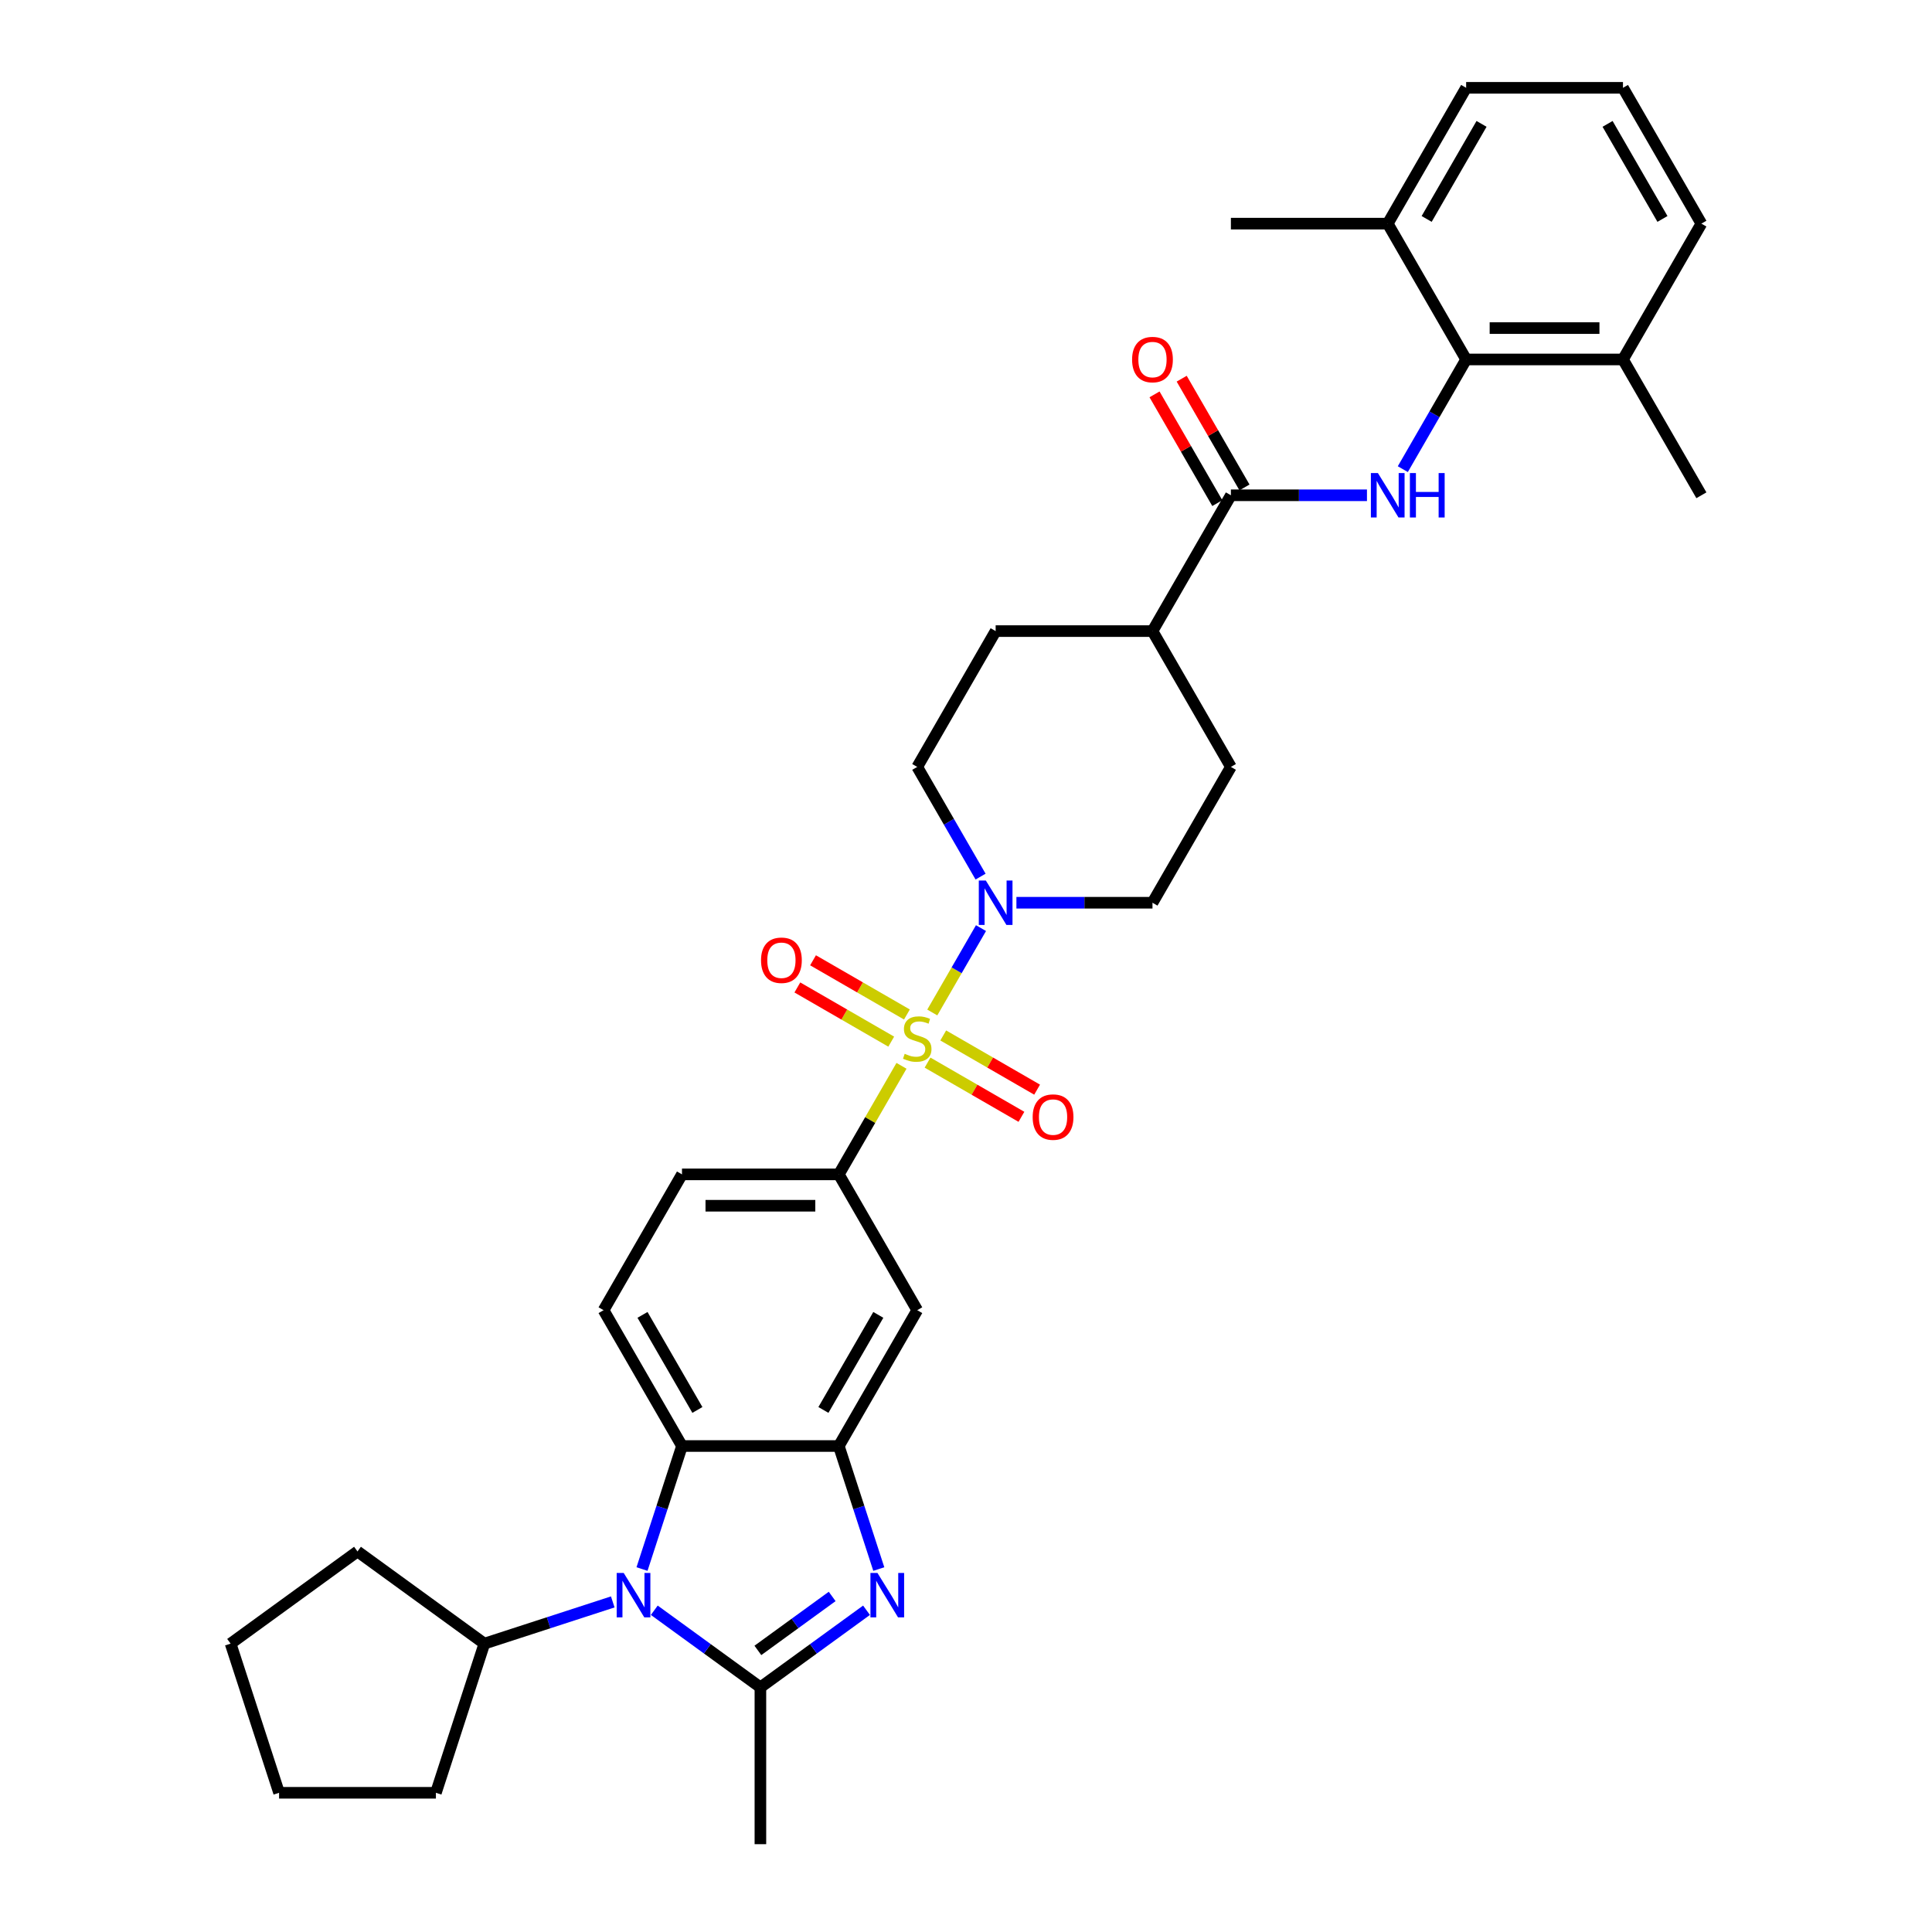 <?xml version='1.0' encoding='iso-8859-1'?>
<svg version='1.1' baseProfile='full'
              xmlns='http://www.w3.org/2000/svg'
                      xmlns:rdkit='http://www.rdkit.org/xml'
                      xmlns:xlink='http://www.w3.org/1999/xlink'
                  xml:space='preserve'
width='1000px' height='1000px' viewBox='0 0 1000 1000'>
<!-- END OF HEADER -->
<rect style='opacity:1.0;fill:#FFFFFF;stroke:none' width='1000' height='1000' x='0' y='0'> </rect>
<path class='bond-4' d='M 482.548,524.063 L 495.156,502.226' style='fill:none;fill-rule:evenodd;stroke:#CCCC00;stroke-width:6px;stroke-linecap:butt;stroke-linejoin:miter;stroke-opacity:1' />
<path class='bond-4' d='M 495.156,502.226 L 507.763,480.389' style='fill:none;fill-rule:evenodd;stroke:#0000FF;stroke-width:6px;stroke-linecap:butt;stroke-linejoin:miter;stroke-opacity:1' />
<path class='bond-7' d='M 466.613,551.662 L 450.392,579.758' style='fill:none;fill-rule:evenodd;stroke:#CCCC00;stroke-width:6px;stroke-linecap:butt;stroke-linejoin:miter;stroke-opacity:1' />
<path class='bond-7' d='M 450.392,579.758 L 434.171,607.854' style='fill:none;fill-rule:evenodd;stroke:#000000;stroke-width:6px;stroke-linecap:butt;stroke-linejoin:miter;stroke-opacity:1' />
<path class='bond-11' d='M 480.1,550.011 L 504.395,564.038' style='fill:none;fill-rule:evenodd;stroke:#CCCC00;stroke-width:6px;stroke-linecap:butt;stroke-linejoin:miter;stroke-opacity:1' />
<path class='bond-11' d='M 504.395,564.038 L 528.689,578.064' style='fill:none;fill-rule:evenodd;stroke:#FF0000;stroke-width:6px;stroke-linecap:butt;stroke-linejoin:miter;stroke-opacity:1' />
<path class='bond-11' d='M 488.218,535.951 L 512.512,549.978' style='fill:none;fill-rule:evenodd;stroke:#CCCC00;stroke-width:6px;stroke-linecap:butt;stroke-linejoin:miter;stroke-opacity:1' />
<path class='bond-11' d='M 512.512,549.978 L 536.807,564.004' style='fill:none;fill-rule:evenodd;stroke:#FF0000;stroke-width:6px;stroke-linecap:butt;stroke-linejoin:miter;stroke-opacity:1' />
<path class='bond-12' d='M 469.417,525.097 L 445.123,511.071' style='fill:none;fill-rule:evenodd;stroke:#CCCC00;stroke-width:6px;stroke-linecap:butt;stroke-linejoin:miter;stroke-opacity:1' />
<path class='bond-12' d='M 445.123,511.071 L 420.828,497.044' style='fill:none;fill-rule:evenodd;stroke:#FF0000;stroke-width:6px;stroke-linecap:butt;stroke-linejoin:miter;stroke-opacity:1' />
<path class='bond-12' d='M 461.3,539.157 L 437.005,525.131' style='fill:none;fill-rule:evenodd;stroke:#CCCC00;stroke-width:6px;stroke-linecap:butt;stroke-linejoin:miter;stroke-opacity:1' />
<path class='bond-12' d='M 437.005,525.131 L 412.711,511.104' style='fill:none;fill-rule:evenodd;stroke:#FF0000;stroke-width:6px;stroke-linecap:butt;stroke-linejoin:miter;stroke-opacity:1' />
<path class='bond-0' d='M 393.583,873.37 L 421.046,853.418' style='fill:none;fill-rule:evenodd;stroke:#000000;stroke-width:6px;stroke-linecap:butt;stroke-linejoin:miter;stroke-opacity:1' />
<path class='bond-0' d='M 421.046,853.418 L 448.508,833.465' style='fill:none;fill-rule:evenodd;stroke:#0000FF;stroke-width:6px;stroke-linecap:butt;stroke-linejoin:miter;stroke-opacity:1' />
<path class='bond-0' d='M 392.279,854.25 L 411.503,840.283' style='fill:none;fill-rule:evenodd;stroke:#000000;stroke-width:6px;stroke-linecap:butt;stroke-linejoin:miter;stroke-opacity:1' />
<path class='bond-0' d='M 411.503,840.283 L 430.727,826.316' style='fill:none;fill-rule:evenodd;stroke:#0000FF;stroke-width:6px;stroke-linecap:butt;stroke-linejoin:miter;stroke-opacity:1' />
<path class='bond-24' d='M 393.583,873.37 L 393.583,954.545' style='fill:none;fill-rule:evenodd;stroke:#000000;stroke-width:6px;stroke-linecap:butt;stroke-linejoin:miter;stroke-opacity:1' />
<path class='bond-36' d='M 393.583,873.37 L 366.121,853.418' style='fill:none;fill-rule:evenodd;stroke:#000000;stroke-width:6px;stroke-linecap:butt;stroke-linejoin:miter;stroke-opacity:1' />
<path class='bond-36' d='M 366.121,853.418 L 338.659,833.465' style='fill:none;fill-rule:evenodd;stroke:#0000FF;stroke-width:6px;stroke-linecap:butt;stroke-linejoin:miter;stroke-opacity:1' />
<path class='bond-1' d='M 454.862,812.133 L 444.516,780.293' style='fill:none;fill-rule:evenodd;stroke:#0000FF;stroke-width:6px;stroke-linecap:butt;stroke-linejoin:miter;stroke-opacity:1' />
<path class='bond-1' d='M 444.516,780.293 L 434.171,748.454' style='fill:none;fill-rule:evenodd;stroke:#000000;stroke-width:6px;stroke-linecap:butt;stroke-linejoin:miter;stroke-opacity:1' />
<path class='bond-2' d='M 332.305,812.133 L 342.651,780.293' style='fill:none;fill-rule:evenodd;stroke:#0000FF;stroke-width:6px;stroke-linecap:butt;stroke-linejoin:miter;stroke-opacity:1' />
<path class='bond-2' d='M 342.651,780.293 L 352.996,748.454' style='fill:none;fill-rule:evenodd;stroke:#000000;stroke-width:6px;stroke-linecap:butt;stroke-linejoin:miter;stroke-opacity:1' />
<path class='bond-18' d='M 317.164,829.148 L 283.936,839.945' style='fill:none;fill-rule:evenodd;stroke:#0000FF;stroke-width:6px;stroke-linecap:butt;stroke-linejoin:miter;stroke-opacity:1' />
<path class='bond-18' d='M 283.936,839.945 L 250.709,850.741' style='fill:none;fill-rule:evenodd;stroke:#000000;stroke-width:6px;stroke-linecap:butt;stroke-linejoin:miter;stroke-opacity:1' />
<path class='bond-3' d='M 434.171,748.454 L 474.759,678.154' style='fill:none;fill-rule:evenodd;stroke:#000000;stroke-width:6px;stroke-linecap:butt;stroke-linejoin:miter;stroke-opacity:1' />
<path class='bond-3' d='M 426.199,729.791 L 454.611,680.582' style='fill:none;fill-rule:evenodd;stroke:#000000;stroke-width:6px;stroke-linecap:butt;stroke-linejoin:miter;stroke-opacity:1' />
<path class='bond-35' d='M 434.171,748.454 L 352.996,748.454' style='fill:none;fill-rule:evenodd;stroke:#000000;stroke-width:6px;stroke-linecap:butt;stroke-linejoin:miter;stroke-opacity:1' />
<path class='bond-16' d='M 526.094,467.254 L 561.308,467.254' style='fill:none;fill-rule:evenodd;stroke:#0000FF;stroke-width:6px;stroke-linecap:butt;stroke-linejoin:miter;stroke-opacity:1' />
<path class='bond-16' d='M 561.308,467.254 L 596.522,467.254' style='fill:none;fill-rule:evenodd;stroke:#000000;stroke-width:6px;stroke-linecap:butt;stroke-linejoin:miter;stroke-opacity:1' />
<path class='bond-17' d='M 507.539,453.73 L 491.149,425.342' style='fill:none;fill-rule:evenodd;stroke:#0000FF;stroke-width:6px;stroke-linecap:butt;stroke-linejoin:miter;stroke-opacity:1' />
<path class='bond-17' d='M 491.149,425.342 L 474.759,396.954' style='fill:none;fill-rule:evenodd;stroke:#000000;stroke-width:6px;stroke-linecap:butt;stroke-linejoin:miter;stroke-opacity:1' />
<path class='bond-5' d='M 352.996,748.454 L 312.408,678.154' style='fill:none;fill-rule:evenodd;stroke:#000000;stroke-width:6px;stroke-linecap:butt;stroke-linejoin:miter;stroke-opacity:1' />
<path class='bond-5' d='M 360.968,729.791 L 332.556,680.582' style='fill:none;fill-rule:evenodd;stroke:#000000;stroke-width:6px;stroke-linecap:butt;stroke-linejoin:miter;stroke-opacity:1' />
<path class='bond-6' d='M 707.537,256.354 L 672.323,256.354' style='fill:none;fill-rule:evenodd;stroke:#0000FF;stroke-width:6px;stroke-linecap:butt;stroke-linejoin:miter;stroke-opacity:1' />
<path class='bond-6' d='M 672.323,256.354 L 637.11,256.354' style='fill:none;fill-rule:evenodd;stroke:#000000;stroke-width:6px;stroke-linecap:butt;stroke-linejoin:miter;stroke-opacity:1' />
<path class='bond-9' d='M 726.093,242.831 L 742.483,214.442' style='fill:none;fill-rule:evenodd;stroke:#0000FF;stroke-width:6px;stroke-linecap:butt;stroke-linejoin:miter;stroke-opacity:1' />
<path class='bond-9' d='M 742.483,214.442 L 758.873,186.054' style='fill:none;fill-rule:evenodd;stroke:#000000;stroke-width:6px;stroke-linecap:butt;stroke-linejoin:miter;stroke-opacity:1' />
<path class='bond-10' d='M 434.171,607.854 L 474.759,678.154' style='fill:none;fill-rule:evenodd;stroke:#000000;stroke-width:6px;stroke-linecap:butt;stroke-linejoin:miter;stroke-opacity:1' />
<path class='bond-15' d='M 434.171,607.854 L 352.996,607.854' style='fill:none;fill-rule:evenodd;stroke:#000000;stroke-width:6px;stroke-linecap:butt;stroke-linejoin:miter;stroke-opacity:1' />
<path class='bond-15' d='M 421.995,624.089 L 365.172,624.089' style='fill:none;fill-rule:evenodd;stroke:#000000;stroke-width:6px;stroke-linecap:butt;stroke-linejoin:miter;stroke-opacity:1' />
<path class='bond-8' d='M 637.11,256.354 L 596.522,326.654' style='fill:none;fill-rule:evenodd;stroke:#000000;stroke-width:6px;stroke-linecap:butt;stroke-linejoin:miter;stroke-opacity:1' />
<path class='bond-19' d='M 644.14,252.296 L 627.89,224.151' style='fill:none;fill-rule:evenodd;stroke:#000000;stroke-width:6px;stroke-linecap:butt;stroke-linejoin:miter;stroke-opacity:1' />
<path class='bond-19' d='M 627.89,224.151 L 611.641,196.007' style='fill:none;fill-rule:evenodd;stroke:#FF0000;stroke-width:6px;stroke-linecap:butt;stroke-linejoin:miter;stroke-opacity:1' />
<path class='bond-19' d='M 630.08,260.413 L 613.83,232.269' style='fill:none;fill-rule:evenodd;stroke:#000000;stroke-width:6px;stroke-linecap:butt;stroke-linejoin:miter;stroke-opacity:1' />
<path class='bond-19' d='M 613.83,232.269 L 597.581,204.124' style='fill:none;fill-rule:evenodd;stroke:#FF0000;stroke-width:6px;stroke-linecap:butt;stroke-linejoin:miter;stroke-opacity:1' />
<path class='bond-20' d='M 758.873,186.054 L 840.048,186.054' style='fill:none;fill-rule:evenodd;stroke:#000000;stroke-width:6px;stroke-linecap:butt;stroke-linejoin:miter;stroke-opacity:1' />
<path class='bond-20' d='M 771.049,169.819 L 827.872,169.819' style='fill:none;fill-rule:evenodd;stroke:#000000;stroke-width:6px;stroke-linecap:butt;stroke-linejoin:miter;stroke-opacity:1' />
<path class='bond-21' d='M 758.873,186.054 L 718.285,115.754' style='fill:none;fill-rule:evenodd;stroke:#000000;stroke-width:6px;stroke-linecap:butt;stroke-linejoin:miter;stroke-opacity:1' />
<path class='bond-13' d='M 312.408,678.154 L 352.996,607.854' style='fill:none;fill-rule:evenodd;stroke:#000000;stroke-width:6px;stroke-linecap:butt;stroke-linejoin:miter;stroke-opacity:1' />
<path class='bond-14' d='M 596.522,326.654 L 515.347,326.654' style='fill:none;fill-rule:evenodd;stroke:#000000;stroke-width:6px;stroke-linecap:butt;stroke-linejoin:miter;stroke-opacity:1' />
<path class='bond-34' d='M 596.522,326.654 L 637.11,396.954' style='fill:none;fill-rule:evenodd;stroke:#000000;stroke-width:6px;stroke-linecap:butt;stroke-linejoin:miter;stroke-opacity:1' />
<path class='bond-23' d='M 596.522,467.254 L 637.11,396.954' style='fill:none;fill-rule:evenodd;stroke:#000000;stroke-width:6px;stroke-linecap:butt;stroke-linejoin:miter;stroke-opacity:1' />
<path class='bond-22' d='M 474.759,396.954 L 515.347,326.654' style='fill:none;fill-rule:evenodd;stroke:#000000;stroke-width:6px;stroke-linecap:butt;stroke-linejoin:miter;stroke-opacity:1' />
<path class='bond-30' d='M 250.709,850.741 L 225.624,927.943' style='fill:none;fill-rule:evenodd;stroke:#000000;stroke-width:6px;stroke-linecap:butt;stroke-linejoin:miter;stroke-opacity:1' />
<path class='bond-31' d='M 250.709,850.741 L 185.037,803.027' style='fill:none;fill-rule:evenodd;stroke:#000000;stroke-width:6px;stroke-linecap:butt;stroke-linejoin:miter;stroke-opacity:1' />
<path class='bond-27' d='M 840.048,186.054 L 880.636,115.754' style='fill:none;fill-rule:evenodd;stroke:#000000;stroke-width:6px;stroke-linecap:butt;stroke-linejoin:miter;stroke-opacity:1' />
<path class='bond-29' d='M 840.048,186.054 L 880.636,256.354' style='fill:none;fill-rule:evenodd;stroke:#000000;stroke-width:6px;stroke-linecap:butt;stroke-linejoin:miter;stroke-opacity:1' />
<path class='bond-26' d='M 718.285,115.754 L 758.873,45.455' style='fill:none;fill-rule:evenodd;stroke:#000000;stroke-width:6px;stroke-linecap:butt;stroke-linejoin:miter;stroke-opacity:1' />
<path class='bond-26' d='M 738.433,113.327 L 766.844,64.117' style='fill:none;fill-rule:evenodd;stroke:#000000;stroke-width:6px;stroke-linecap:butt;stroke-linejoin:miter;stroke-opacity:1' />
<path class='bond-28' d='M 718.285,115.754 L 637.11,115.754' style='fill:none;fill-rule:evenodd;stroke:#000000;stroke-width:6px;stroke-linecap:butt;stroke-linejoin:miter;stroke-opacity:1' />
<path class='bond-25' d='M 840.048,45.455 L 758.873,45.455' style='fill:none;fill-rule:evenodd;stroke:#000000;stroke-width:6px;stroke-linecap:butt;stroke-linejoin:miter;stroke-opacity:1' />
<path class='bond-38' d='M 840.048,45.455 L 880.636,115.754' style='fill:none;fill-rule:evenodd;stroke:#000000;stroke-width:6px;stroke-linecap:butt;stroke-linejoin:miter;stroke-opacity:1' />
<path class='bond-38' d='M 832.076,64.117 L 860.488,113.327' style='fill:none;fill-rule:evenodd;stroke:#000000;stroke-width:6px;stroke-linecap:butt;stroke-linejoin:miter;stroke-opacity:1' />
<path class='bond-33' d='M 225.624,927.943 L 144.449,927.943' style='fill:none;fill-rule:evenodd;stroke:#000000;stroke-width:6px;stroke-linecap:butt;stroke-linejoin:miter;stroke-opacity:1' />
<path class='bond-32' d='M 185.037,803.027 L 119.364,850.741' style='fill:none;fill-rule:evenodd;stroke:#000000;stroke-width:6px;stroke-linecap:butt;stroke-linejoin:miter;stroke-opacity:1' />
<path class='bond-37' d='M 119.364,850.741 L 144.449,927.943' style='fill:none;fill-rule:evenodd;stroke:#000000;stroke-width:6px;stroke-linecap:butt;stroke-linejoin:miter;stroke-opacity:1' />
<path  class='atom-0' d='M 468.265 545.444
Q 468.525 545.542, 469.596 545.996
Q 470.668 546.451, 471.837 546.743
Q 473.038 547.003, 474.207 547.003
Q 476.382 547.003, 477.649 545.964
Q 478.915 544.892, 478.915 543.042
Q 478.915 541.775, 478.266 540.996
Q 477.649 540.217, 476.675 539.795
Q 475.7 539.372, 474.077 538.885
Q 472.031 538.269, 470.797 537.684
Q 469.596 537.1, 468.719 535.866
Q 467.875 534.632, 467.875 532.554
Q 467.875 529.664, 469.823 527.878
Q 471.804 526.092, 475.7 526.092
Q 478.363 526.092, 481.383 527.359
L 480.636 529.859
Q 477.876 528.722, 475.798 528.722
Q 473.557 528.722, 472.324 529.664
Q 471.09 530.573, 471.122 532.164
Q 471.122 533.398, 471.739 534.145
Q 472.388 534.892, 473.298 535.314
Q 474.239 535.736, 475.798 536.223
Q 477.876 536.872, 479.11 537.522
Q 480.344 538.171, 481.22 539.502
Q 482.13 540.801, 482.13 543.042
Q 482.13 546.224, 479.987 547.945
Q 477.876 549.633, 474.337 549.633
Q 472.291 549.633, 470.733 549.178
Q 469.206 548.756, 467.388 548.01
L 468.265 545.444
' fill='#CCCC00'/>
<path  class='atom-2' d='M 454.174 814.162
L 461.707 826.338
Q 462.454 827.54, 463.655 829.715
Q 464.857 831.891, 464.922 832.021
L 464.922 814.162
L 467.974 814.162
L 467.974 837.151
L 464.824 837.151
L 456.739 823.838
Q 455.798 822.279, 454.791 820.494
Q 453.817 818.708, 453.525 818.156
L 453.525 837.151
L 450.537 837.151
L 450.537 814.162
L 454.174 814.162
' fill='#0000FF'/>
<path  class='atom-3' d='M 322.83 814.162
L 330.363 826.338
Q 331.109 827.54, 332.311 829.715
Q 333.512 831.891, 333.577 832.021
L 333.577 814.162
L 336.629 814.162
L 336.629 837.151
L 333.48 837.151
L 325.395 823.838
Q 324.453 822.279, 323.447 820.494
Q 322.472 818.708, 322.18 818.156
L 322.18 837.151
L 319.193 837.151
L 319.193 814.162
L 322.83 814.162
' fill='#0000FF'/>
<path  class='atom-5' d='M 510.265 455.76
L 517.798 467.936
Q 518.545 469.137, 519.746 471.313
Q 520.948 473.488, 521.013 473.618
L 521.013 455.76
L 524.065 455.76
L 524.065 478.749
L 520.915 478.749
L 512.83 465.436
Q 511.888 463.877, 510.882 462.091
Q 509.908 460.306, 509.616 459.754
L 509.616 478.749
L 506.628 478.749
L 506.628 455.76
L 510.265 455.76
' fill='#0000FF'/>
<path  class='atom-7' d='M 713.203 244.86
L 720.736 257.036
Q 721.483 258.238, 722.685 260.413
Q 723.886 262.589, 723.951 262.719
L 723.951 244.86
L 727.003 244.86
L 727.003 267.849
L 723.854 267.849
L 715.769 254.536
Q 714.827 252.977, 713.82 251.192
Q 712.846 249.406, 712.554 248.854
L 712.554 267.849
L 709.567 267.849
L 709.567 244.86
L 713.203 244.86
' fill='#0000FF'/>
<path  class='atom-7' d='M 729.763 244.86
L 732.88 244.86
L 732.88 254.633
L 744.635 254.633
L 744.635 244.86
L 747.752 244.86
L 747.752 267.849
L 744.635 267.849
L 744.635 257.231
L 732.88 257.231
L 732.88 267.849
L 729.763 267.849
L 729.763 244.86
' fill='#0000FF'/>
<path  class='atom-12' d='M 534.506 578.207
Q 534.506 572.687, 537.233 569.602
Q 539.961 566.518, 545.059 566.518
Q 550.157 566.518, 552.884 569.602
Q 555.612 572.687, 555.612 578.207
Q 555.612 583.792, 552.852 586.974
Q 550.092 590.123, 545.059 590.123
Q 539.993 590.123, 537.233 586.974
Q 534.506 583.824, 534.506 578.207
M 545.059 587.526
Q 548.566 587.526, 550.449 585.188
Q 552.365 582.818, 552.365 578.207
Q 552.365 573.693, 550.449 571.421
Q 548.566 569.115, 545.059 569.115
Q 541.552 569.115, 539.636 571.388
Q 537.753 573.661, 537.753 578.207
Q 537.753 582.85, 539.636 585.188
Q 541.552 587.526, 545.059 587.526
' fill='#FF0000'/>
<path  class='atom-13' d='M 393.906 497.031
Q 393.906 491.511, 396.634 488.427
Q 399.361 485.342, 404.459 485.342
Q 409.557 485.342, 412.284 488.427
Q 415.012 491.511, 415.012 497.031
Q 415.012 502.616, 412.252 505.798
Q 409.492 508.948, 404.459 508.948
Q 399.394 508.948, 396.634 505.798
Q 393.906 502.649, 393.906 497.031
M 404.459 506.35
Q 407.966 506.35, 409.849 504.012
Q 411.765 501.642, 411.765 497.031
Q 411.765 492.518, 409.849 490.245
Q 407.966 487.94, 404.459 487.94
Q 400.952 487.94, 399.036 490.213
Q 397.153 492.486, 397.153 497.031
Q 397.153 501.675, 399.036 504.012
Q 400.952 506.35, 404.459 506.35
' fill='#FF0000'/>
<path  class='atom-20' d='M 585.969 186.119
Q 585.969 180.599, 588.697 177.515
Q 591.424 174.43, 596.522 174.43
Q 601.62 174.43, 604.347 177.515
Q 607.075 180.599, 607.075 186.119
Q 607.075 191.704, 604.315 194.886
Q 601.555 198.036, 596.522 198.036
Q 591.457 198.036, 588.697 194.886
Q 585.969 191.737, 585.969 186.119
M 596.522 195.438
Q 600.029 195.438, 601.912 193.1
Q 603.828 190.73, 603.828 186.119
Q 603.828 181.606, 601.912 179.333
Q 600.029 177.028, 596.522 177.028
Q 593.015 177.028, 591.099 179.301
Q 589.216 181.574, 589.216 186.119
Q 589.216 190.763, 591.099 193.1
Q 593.015 195.438, 596.522 195.438
' fill='#FF0000'/>
</svg>
